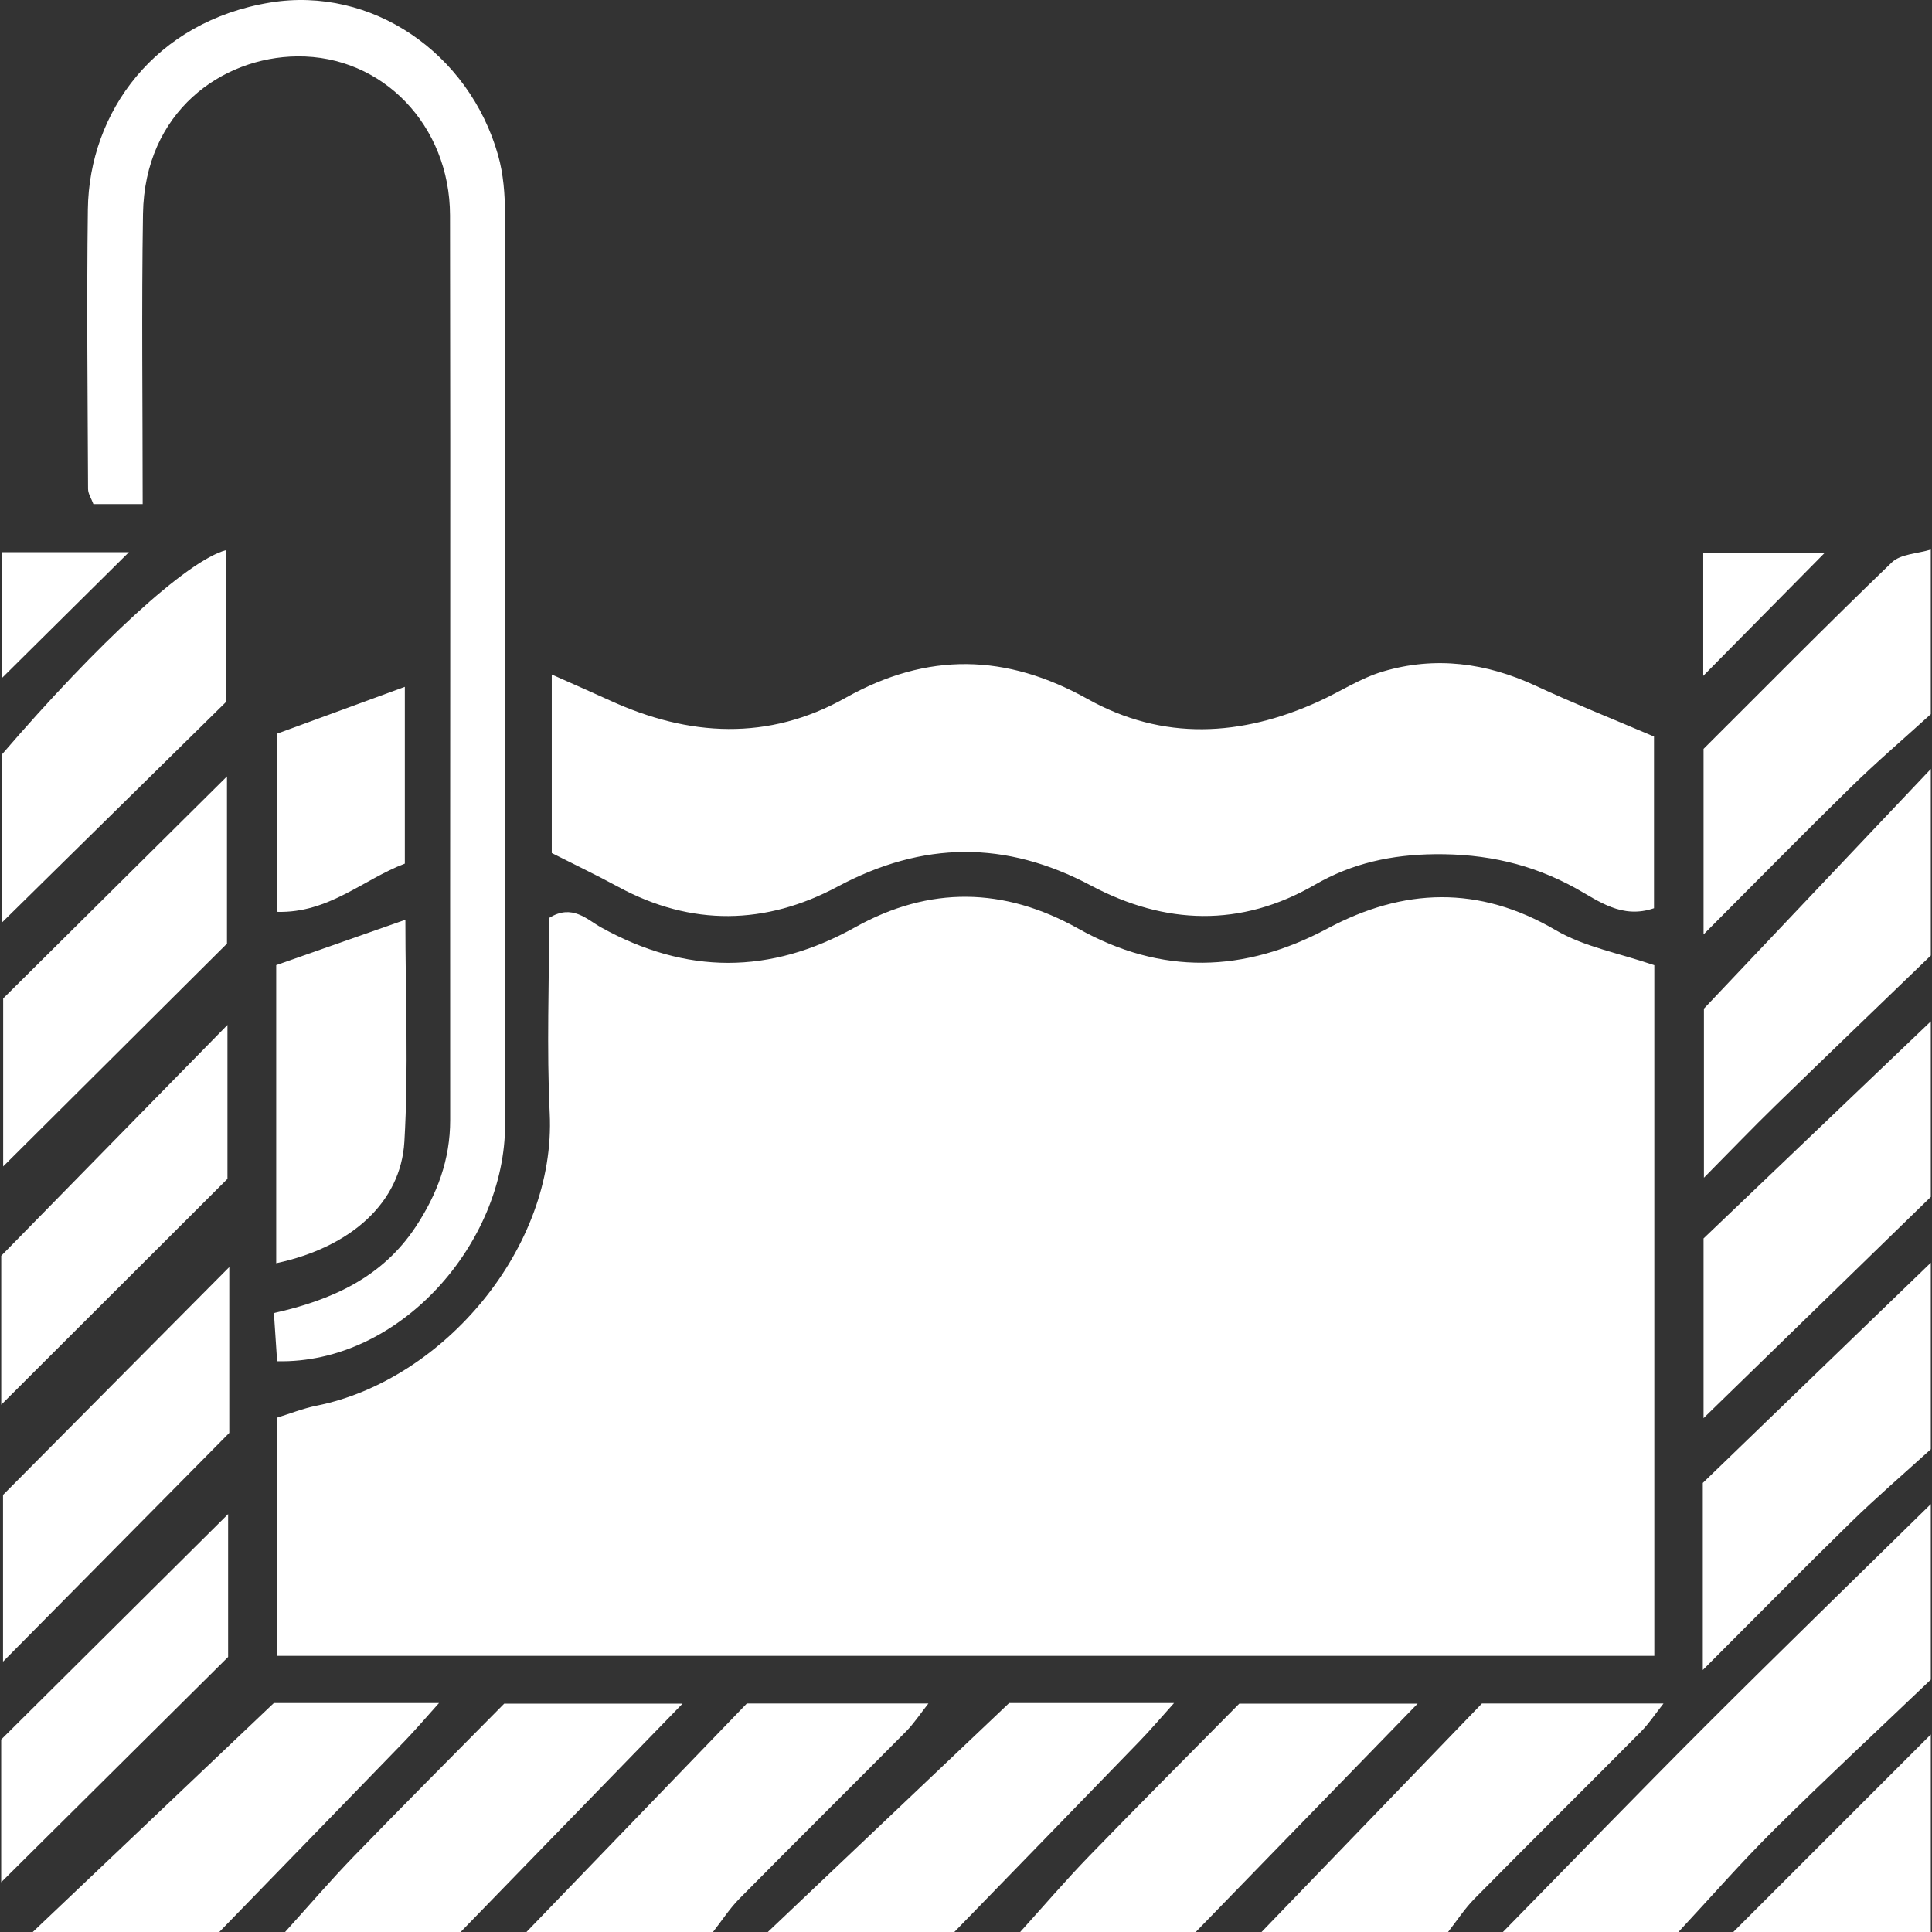 <?xml version="1.0" encoding="UTF-8"?> <svg xmlns="http://www.w3.org/2000/svg" id="Layer_1" data-name="Layer 1" width="120" height="120" viewBox="0 0 120 120"><rect x="0" y="0" width="120" height="120" fill="#333333" stroke="none"/><defs><style> .cls-1 { fill: #fff; stroke-width: 0px; } </style></defs><g id="lTSdW1.tif"><g><path class="cls-1" d="M93.35,120c4.19-4.269,8.347-8.571,12.578-12.8,4.631-4.628,9.329-9.188,13.998-13.777v10.903c-3.244,3.098-6.531,6.152-9.717,9.308-2.063,2.044-3.976,4.238-5.957,6.365h-10.903Z"></path><path class="cls-1" d="M119.926,59.35c-3.237,3.124-6.482,6.239-9.706,9.376-1.365,1.329-2.685,2.705-4.386,4.424v-10.502c4.804-5.073,9.448-9.978,14.092-14.883v11.585Z"></path><path class="cls-1" d="M119.926,90.016c-1.659,1.509-3.364,2.972-4.967,4.538-2.991,2.921-5.922,5.902-9.195,9.175v-11.621c4.564-4.407,9.363-9.042,14.162-13.677v11.585Z"></path><path class="cls-1" d="M2.035,120c4.822-4.58,9.645-9.16,14.976-14.222h10.258c-.83.922-1.455,1.661-2.126,2.355-3.835,3.962-7.681,7.913-11.523,11.868H2.035Z"></path><path class="cls-1" d="M32.7,120c4.559-4.727,9.119-9.455,13.688-14.193h11.278c-.53.669-.91,1.254-1.392,1.74-3.439,3.467-6.91,6.903-10.342,10.377-.617.625-1.101,1.38-1.647,2.076h-11.585Z"></path><path class="cls-1" d="M47.692,120c4.824-4.577,9.648-9.153,14.989-14.222h10.243c-.829.921-1.453,1.66-2.124,2.353-3.835,3.962-7.682,7.914-11.524,11.869h-11.585Z"></path><path class="cls-1" d="M78.358,120c4.559-4.727,9.119-9.455,13.688-14.193h11.278c-.53.669-.91,1.254-1.392,1.74-3.439,3.467-6.91,6.903-10.342,10.377-.617.625-1.101,1.38-1.647,2.075h-11.585Z"></path><path class="cls-1" d="M119.926,44.358c-1.651,1.501-3.349,2.955-4.943,4.514-2.978,2.913-5.897,5.886-9.172,9.167v-11.524c3.668-3.658,7.629-7.671,11.689-11.58.553-.532,1.605-.546,2.425-.8v10.222Z"></path><path class="cls-1" d="M119.926,74.342c-4.608,4.486-9.216,8.971-14.115,13.741v-11.162c4.501-4.299,9.308-8.891,14.115-13.482v10.903Z"></path><path class="cls-1" d="M17.708,120c1.426-1.576,2.81-3.193,4.288-4.719,3.075-3.175,6.2-6.301,9.322-9.465h11.077c-4.752,4.89-9.268,9.537-13.783,14.184h-10.903Z"></path><path class="cls-1" d="M63.366,120c1.426-1.576,2.81-3.193,4.288-4.719,3.075-3.175,6.2-6.301,9.322-9.465h11.077c-4.752,4.89-9.267,9.537-13.783,14.184h-10.903Z"></path><path class="cls-1" d="M107.66,120h12.266v-12.266c-4.089,4.089-8.178,8.177-12.266,12.266Z"></path><path class="cls-1" d="M102.754,102.848H17.218v-14.798c.779-.239,1.6-.57,2.453-.741,7.853-1.575,14.873-9.806,14.473-18.149-.195-4.064-.034-8.146-.034-12.147,1.432-.891,2.344.101,3.23.593,5.279,2.93,10.495,2.937,15.768-.008,4.623-2.581,9.252-2.506,13.883.09,5.14,2.881,10.288,2.75,15.463-.017,4.714-2.52,9.392-2.696,14.17.102,1.786,1.046,3.958,1.432,6.129,2.179v42.896Z"></path><path class="cls-1" d="M34.271,52.984v-11.089c1.412.63,2.514,1.108,3.605,1.609,4.909,2.252,9.848,2.535,14.644-.161,5.085-2.859,9.973-2.753,15.046.079,4.674,2.609,9.536,2.33,14.336.148,1.336-.607,2.596-1.446,3.986-1.859,3.251-.968,6.424-.546,9.505.887,2.32,1.079,4.703,2.025,7.34,3.151v10.663c-1.991.684-3.434-.448-4.846-1.231-2.758-1.529-5.628-2.158-8.771-2.124-2.679.029-5.125.554-7.445,1.897-4.607,2.667-9.314,2.492-13.904.052-5.308-2.821-10.442-2.77-15.745.066-4.459,2.385-9.073,2.482-13.622.013-1.376-.747-2.792-1.422-4.128-2.1Z"></path><path class="cls-1" d="M8.861,31.308h-3.061c-.123-.337-.329-.639-.331-.942-.024-5.788-.089-11.577-.012-17.364C5.538,6.944,9.637,1.326,16.784.157c6.288-1.029,12.347,3.116,14.152,9.479.333,1.173.43,2.447.431,3.674.02,18.841-.005,37.681.006,56.522.004,7.378-6.532,14.892-14.161,14.717-.062-.94-.126-1.903-.199-2.994,3.646-.813,6.745-2.24,8.804-5.353,1.34-2.027,2.146-4.175,2.144-6.645-.015-18.727.026-37.454-.01-56.181-.011-5.594-4.193-9.927-9.485-9.875-4.691.046-9.484,3.437-9.585,9.78-.094,5.889-.02,11.781-.02,18.029Z"></path><path class="cls-1" d="M.197,62.014c4.681-4.644,9.25-9.176,13.901-13.79v10.387c-4.627,4.606-9.259,9.218-13.901,13.838v-10.436Z"></path><path class="cls-1" d="M14.241,78.7v10.301c-4.762,4.814-9.363,9.465-14.053,14.206v-10.356c4.632-4.665,9.238-9.303,14.053-14.151Z"></path><path class="cls-1" d="M.113,57.307v-10.441c5.964-6.932,11.501-12.047,13.934-12.699v9.424c-4.712,4.638-9.363,9.216-13.934,13.716Z"></path><path class="cls-1" d="M.077,87.25v-9.251c4.791-4.89,9.367-9.559,14.051-14.339v9.56c-5,4.992-9.62,9.605-14.051,14.03Z"></path><path class="cls-1" d="M.074,116.91v-8.865c4.885-4.853,9.511-9.449,14.095-14.003v8.875c-4.987,4.951-9.519,9.45-14.095,13.993Z"></path><path class="cls-1" d="M17.156,78.461c0-6.339,0-12.426 0-18.515,2.578-.906,5.155-1.811,8.023-2.818,0,4.782.204,9.3-.063,13.79-.225,3.781-3.319,6.55-7.96,7.543Z"></path><path class="cls-1" d="M25.145,53.641c-2.604.991-4.722,3.084-7.934,2.997v-11.069c2.665-.977,5.25-1.925,7.934-2.909v10.981Z"></path><path class="cls-1" d="M.135,42.098v-7.799h7.87c-2.639,2.615-5.223,5.175-7.87,7.799Z"></path><path class="cls-1" d="M113.318,34.357c-2.484,2.516-4.978,5.041-7.527,7.622v-7.622h7.527Z"></path></g></g></svg> 